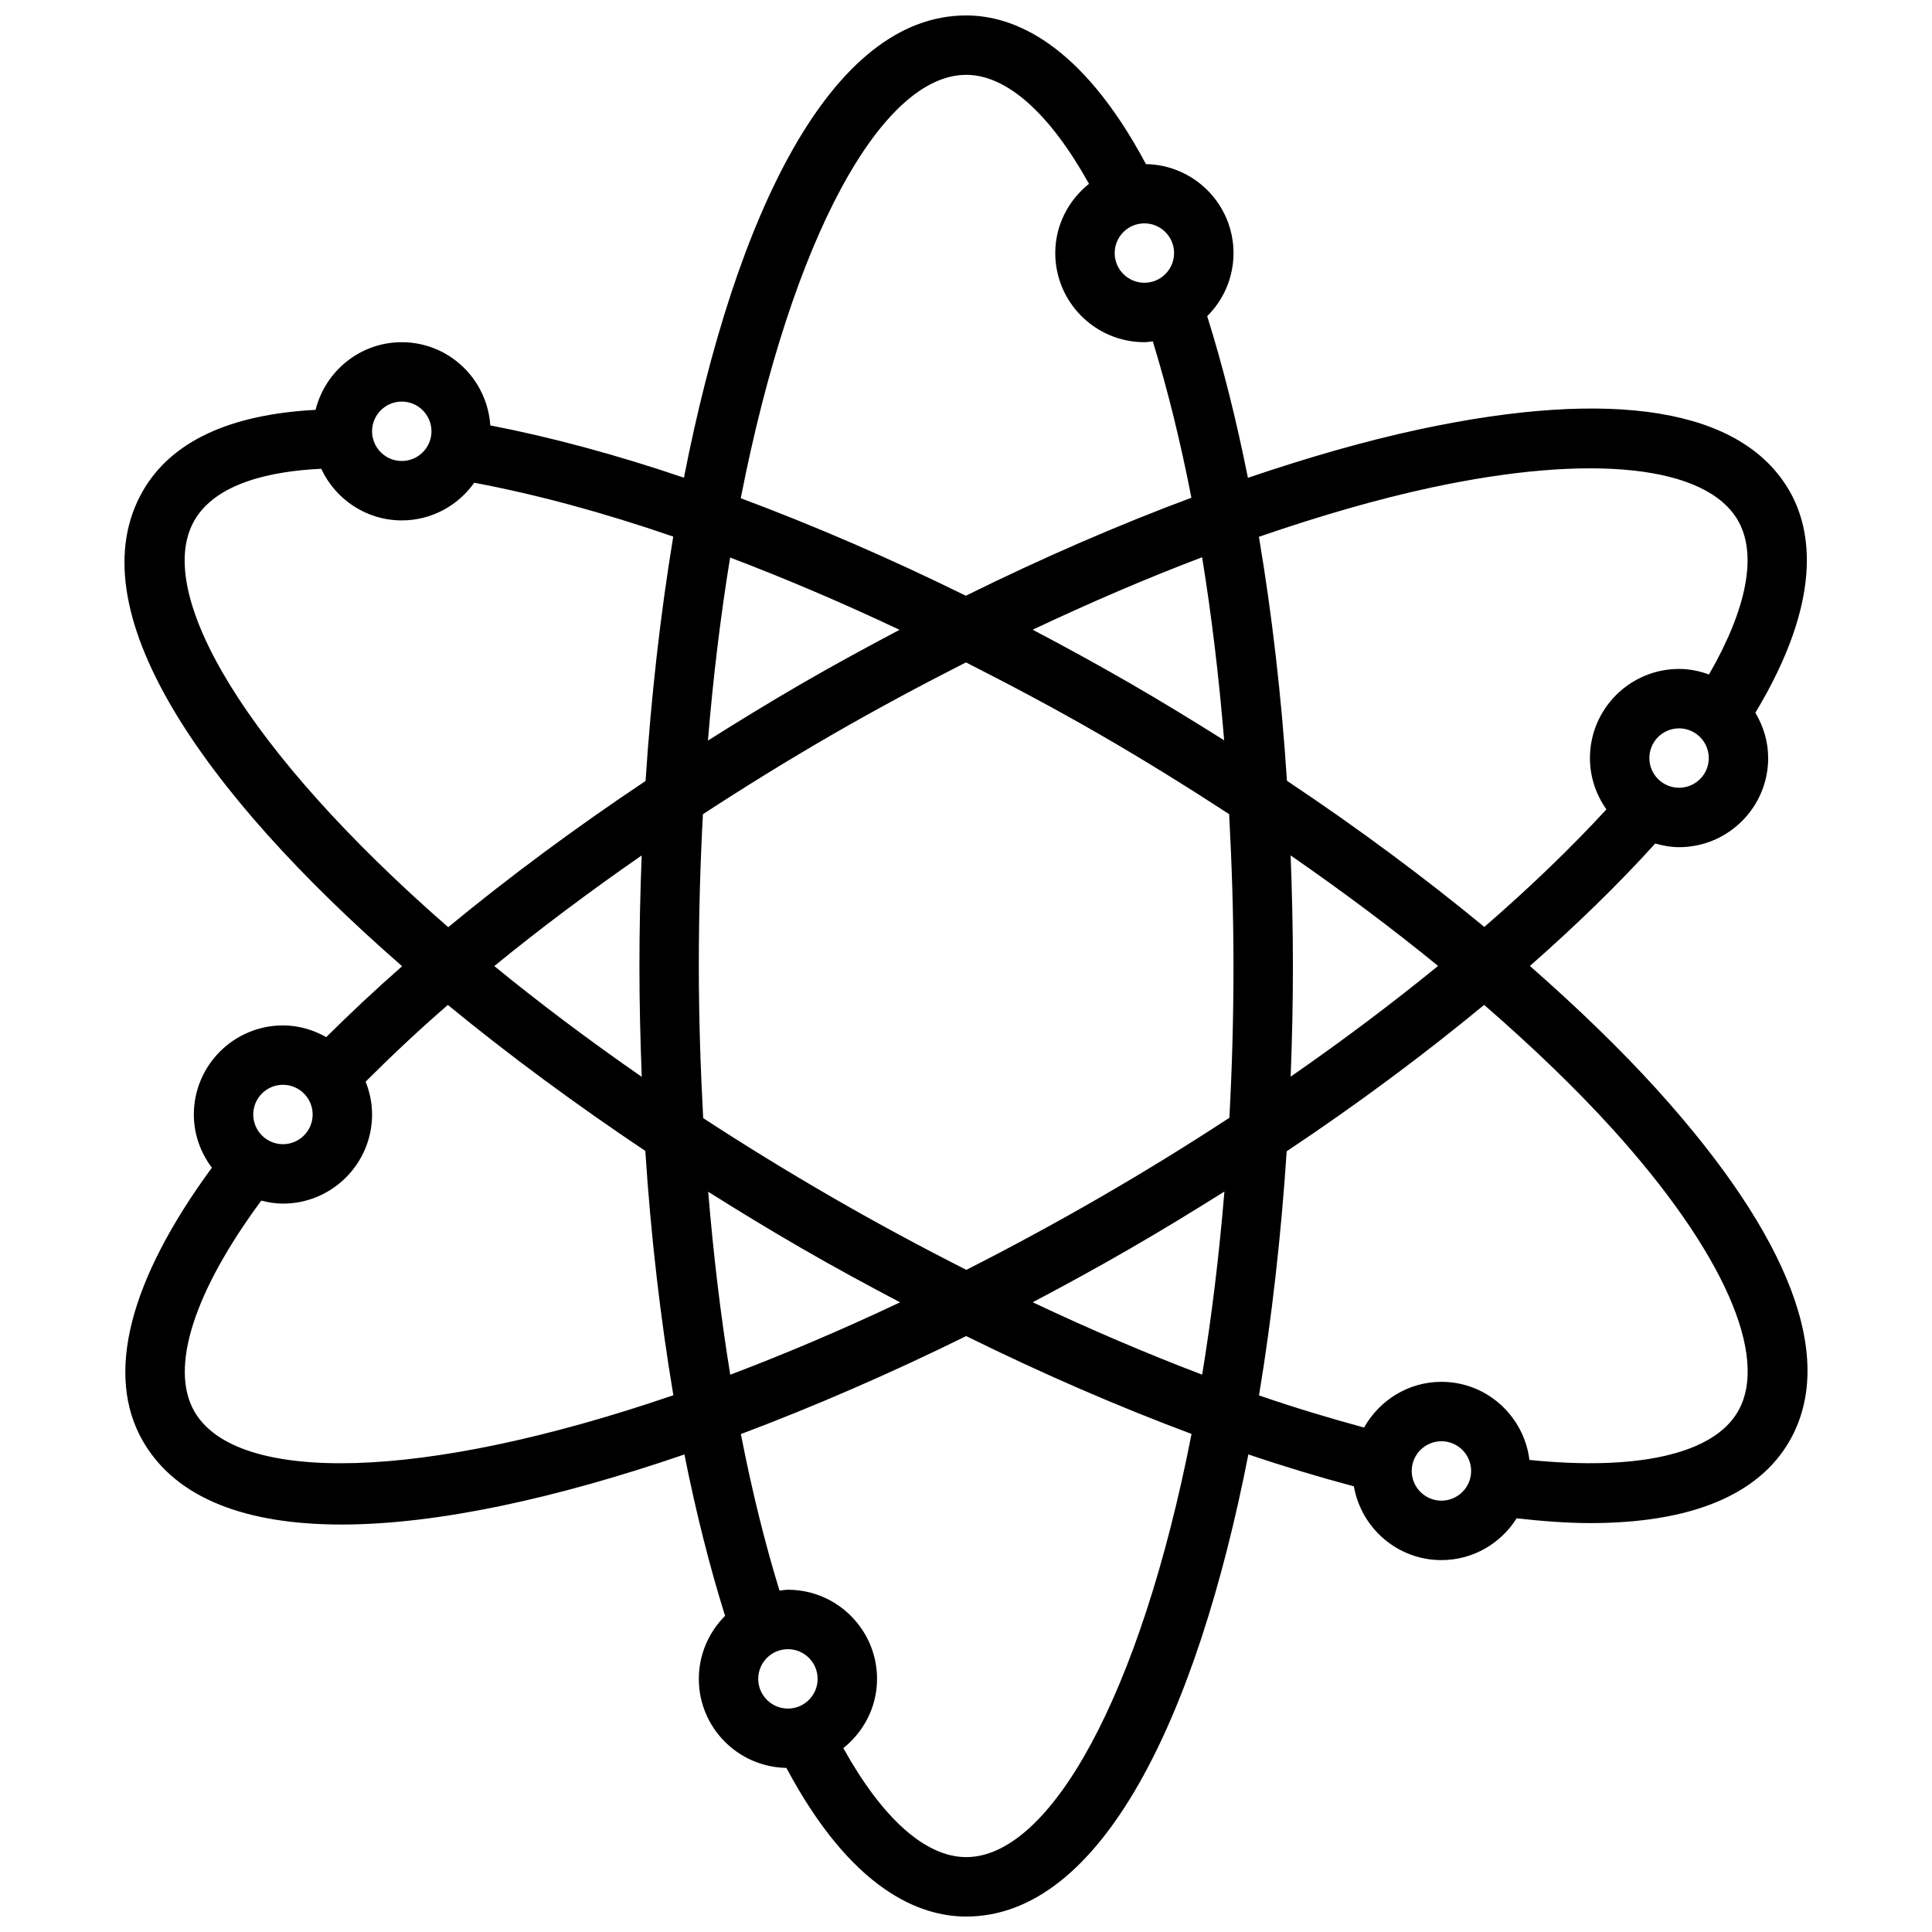 <?xml version="1.0" encoding="UTF-8"?>
<!-- Uploaded to: SVG Repo, www.svgrepo.com, Generator: SVG Repo Mixer Tools -->
<svg width="800px" height="800px" version="1.1" viewBox="144 144 512 512" xmlns="http://www.w3.org/2000/svg">
 <defs>
  <clipPath id="a">
   <path d="m176 148.09h448v503.81h-448z"/>
  </clipPath>
 </defs>
 <g clip-path="url(#a)">
  <path d="m583.16 432.79c-9.809-10.84-21.223-21.828-33.723-32.801 12.344-10.848 23.488-21.703 33.219-32.449 2.031 0.566 4.117 0.969 6.312 0.969 13.02 0 23.617-10.598 23.617-23.617 0-4.402-1.289-8.469-3.394-12.004 18.004-29.938 14.996-48.453 9.004-58.844-12.539-21.727-46.5-27.324-98.203-16.23-14.289 3.07-29.527 7.461-45.281 12.809-3.055-15.281-6.644-29.629-10.793-42.832 4.312-4.285 6.973-10.195 6.973-16.723 0-12.887-10.375-23.348-23.207-23.578-17.246-32.352-35.281-39.398-47.641-39.398-35.824 0-61.125 52.695-74.793 122.5-18.145-6.156-35.352-10.77-51.316-13.855-0.82-12.277-10.969-22.047-23.461-22.047-11.051 0-20.277 7.66-22.844 17.926-22.758 1.211-38.188 8.355-45.738 21.434-17.91 31.016 15.066 79.27 68.676 126.01-7.156 6.273-13.816 12.547-20.113 18.789-3.406-1.922-7.281-3.102-11.469-3.102-13.02 0-23.617 10.598-23.617 23.617 0 5.305 1.82 10.148 4.777 14.09-21.938 29.922-28.398 54.945-18.254 72.5 8.887 15.391 27.703 22.066 52.625 22.066 25.316 0 56.961-6.949 90.859-18.57 3.047 15.258 6.644 29.582 10.777 42.77-4.289 4.281-6.957 10.195-6.957 16.719 0 12.887 10.375 23.348 23.207 23.578 17.254 32.348 35.289 39.391 47.641 39.391 35.824 0 61.117-52.68 74.785-122.47 9.59 3.25 18.902 6.047 27.961 8.461 1.949 11.086 11.578 19.547 23.207 19.547 8.406 0 15.742-4.441 19.934-11.074 6.887 0.77 13.484 1.266 19.516 1.266 26.434 0 44.469-7.344 52.75-21.68 12.551-21.727 0.43-53.938-35.035-93.156zm5.809-80.027c-4.336 0-7.871-3.527-7.871-7.871s3.535-7.871 7.871-7.871c4.336 0 7.871 3.527 7.871 7.871 0.004 4.344-3.523 7.871-7.871 7.871zm-65.66-79.555c42.461-9.117 72.84-5.863 81.254 8.707 5.188 8.996 2.418 23.348-7.668 40.832-2.484-0.906-5.129-1.473-7.926-1.473-13.02 0-23.617 10.598-23.617 23.617 0 5.078 1.637 9.746 4.367 13.602-9.398 10.219-20.285 20.68-32.355 31.156-15.926-13.137-33.465-26.16-52.309-38.738-1.465-22.625-4-44.289-7.43-64.652 15.938-5.484 31.309-9.973 45.684-13.051zm-87.844 188.14c-11.996 6.926-23.797 13.297-35.375 19.176-11.824-5.992-23.688-12.367-35.473-19.176-11.98-6.918-23.402-13.949-34.266-21.035-0.707-13.211-1.156-26.633-1.156-40.32 0-13.855 0.387-27.262 1.086-40.219 11.109-7.25 22.562-14.328 34.336-21.129 11.801-6.809 23.617-13.129 35.367-19.105 11.816 6 23.672 12.281 35.48 19.105 11.816 6.816 23.207 13.91 34.273 21.113 0.707 13.18 1.148 26.582 1.148 40.242 0 13.855-0.387 27.27-1.086 40.227-11.098 7.254-22.566 14.336-34.336 21.121zm33.016-1.574c-1.418 17.168-3.41 33.387-5.894 48.523-14.633-5.559-29.684-11.988-44.91-19.184 8.652-4.551 17.223-9.266 25.664-14.129 8.586-4.961 16.938-10.055 25.141-15.211zm-85.953 29.355c-15.594 7.375-30.652 13.754-45.004 19.184-2.512-15.43-4.457-31.652-5.84-48.484 8.266 5.211 16.633 10.297 25.066 15.16 8.559 4.938 17.172 9.605 25.777 14.141zm-68.457-59.758c-14.16-9.809-27.207-19.648-39.078-29.355 12.129-9.91 25.223-19.719 39.062-29.316-0.387 9.762-0.598 19.547-0.598 29.293-0.008 9.922 0.246 19.691 0.613 29.379zm17.539-89.109c1.41-17.168 3.41-33.379 5.879-48.508 14.617 5.543 29.637 11.949 44.902 19.152-8.543 4.512-17.098 9.164-25.641 14.098-8.562 4.945-16.906 10.062-25.141 15.258zm86.066-29.379c15.25-7.211 30.277-13.656 44.895-19.207 2.512 15.438 4.457 31.676 5.84 48.508-8.188-5.148-16.508-10.242-25.066-15.184-8.539-4.922-17.105-9.605-25.668-14.117zm68.352 59.812c13.871 9.605 26.969 19.398 39.078 29.285-12.129 9.895-25.223 19.742-39.07 29.348 0.387-9.777 0.598-19.578 0.598-29.332 0-9.891-0.234-19.633-0.605-29.301zm-30.883-159.63c0 4.344-3.535 7.871-7.871 7.871-4.336 0-7.871-3.527-7.871-7.871s3.535-7.871 7.871-7.871c4.34 0 7.871 3.523 7.871 7.871zm-55.102-47.234c10.777 0 22.184 10.242 32.551 28.883-5.402 4.332-8.938 10.902-8.938 18.352 0 13.02 10.598 23.617 23.617 23.617 0.762 0 1.488-0.148 2.234-0.219 3.93 12.785 7.344 26.656 10.227 41.438-19.375 7.234-39.445 15.918-59.781 25.977-20.293-10.004-40.312-18.625-59.645-25.844 13.578-69.441 37.496-112.2 59.734-112.2zm-149.57 86.594c4.336 0 7.871 3.527 7.871 7.871s-3.535 7.871-7.871 7.871c-4.336 0-7.871-3.527-7.871-7.871s3.535-7.871 7.871-7.871zm-54.945 31.488c5.754-9.973 20.453-13.066 33.598-13.68 3.762 8.051 11.887 13.68 21.348 13.68 7.934 0 14.926-3.961 19.207-9.98 16.297 3.062 33.992 7.809 52.734 14.273-3.418 20.672-5.871 42.531-7.336 64.762-18.781 12.547-36.344 25.578-52.301 38.746-53.309-46.469-78.375-88.547-67.25-107.8zm23.457 149.57c4.336 0 7.871 3.527 7.871 7.871s-3.535 7.871-7.871 7.871c-4.336 0-7.871-3.527-7.871-7.871 0-4.348 3.535-7.871 7.871-7.871zm-23.457 86.59c-6.668-11.539-0.117-31.762 17.711-55.898 1.852 0.473 3.754 0.797 5.746 0.797 13.02 0 23.617-10.598 23.617-23.617 0-3.086-0.637-6.016-1.707-8.707 6.762-6.754 13.965-13.539 21.789-20.332 16.168 13.289 33.852 26.324 52.332 38.691 1.473 22.656 4.008 44.352 7.43 64.746-66.863 22.914-115.81 23.566-126.92 4.32zm149.41 70.848c0-4.344 3.535-7.871 7.871-7.871s7.871 3.527 7.871 7.871-3.535 7.871-7.871 7.871c-4.336 0.004-7.871-3.523-7.871-7.871zm55.105 47.234c-10.777 0-22.184-10.242-32.551-28.883 5.406-4.328 8.934-10.902 8.934-18.352 0-13.02-10.598-23.617-23.617-23.617-0.762 0-1.488 0.156-2.234 0.219-3.938-12.793-7.352-26.68-10.234-41.477 19.609-7.375 39.738-16.129 59.711-25.969 20.262 9.996 40.336 18.695 59.719 25.93-13.574 69.41-37.488 112.15-59.727 112.15zm125.95-94.465c-4.336 0-7.871-3.527-7.871-7.871s3.535-7.871 7.871-7.871 7.871 3.527 7.871 7.871-3.527 7.871-7.871 7.871zm78.57-23.617c-6.504 11.258-26.52 15.75-55.246 12.824-1.457-11.637-11.297-20.695-23.324-20.695-8.824 0-16.445 4.922-20.5 12.113-9.027-2.457-18.277-5.219-27.844-8.516 3.426-20.648 5.871-42.484 7.336-64.691 18.902-12.602 36.398-25.641 52.332-38.801 12.715 11.051 24.285 22.137 34.141 33.031 29.152 32.227 41.52 60.156 33.105 74.734z"/>
 </g>
</svg>